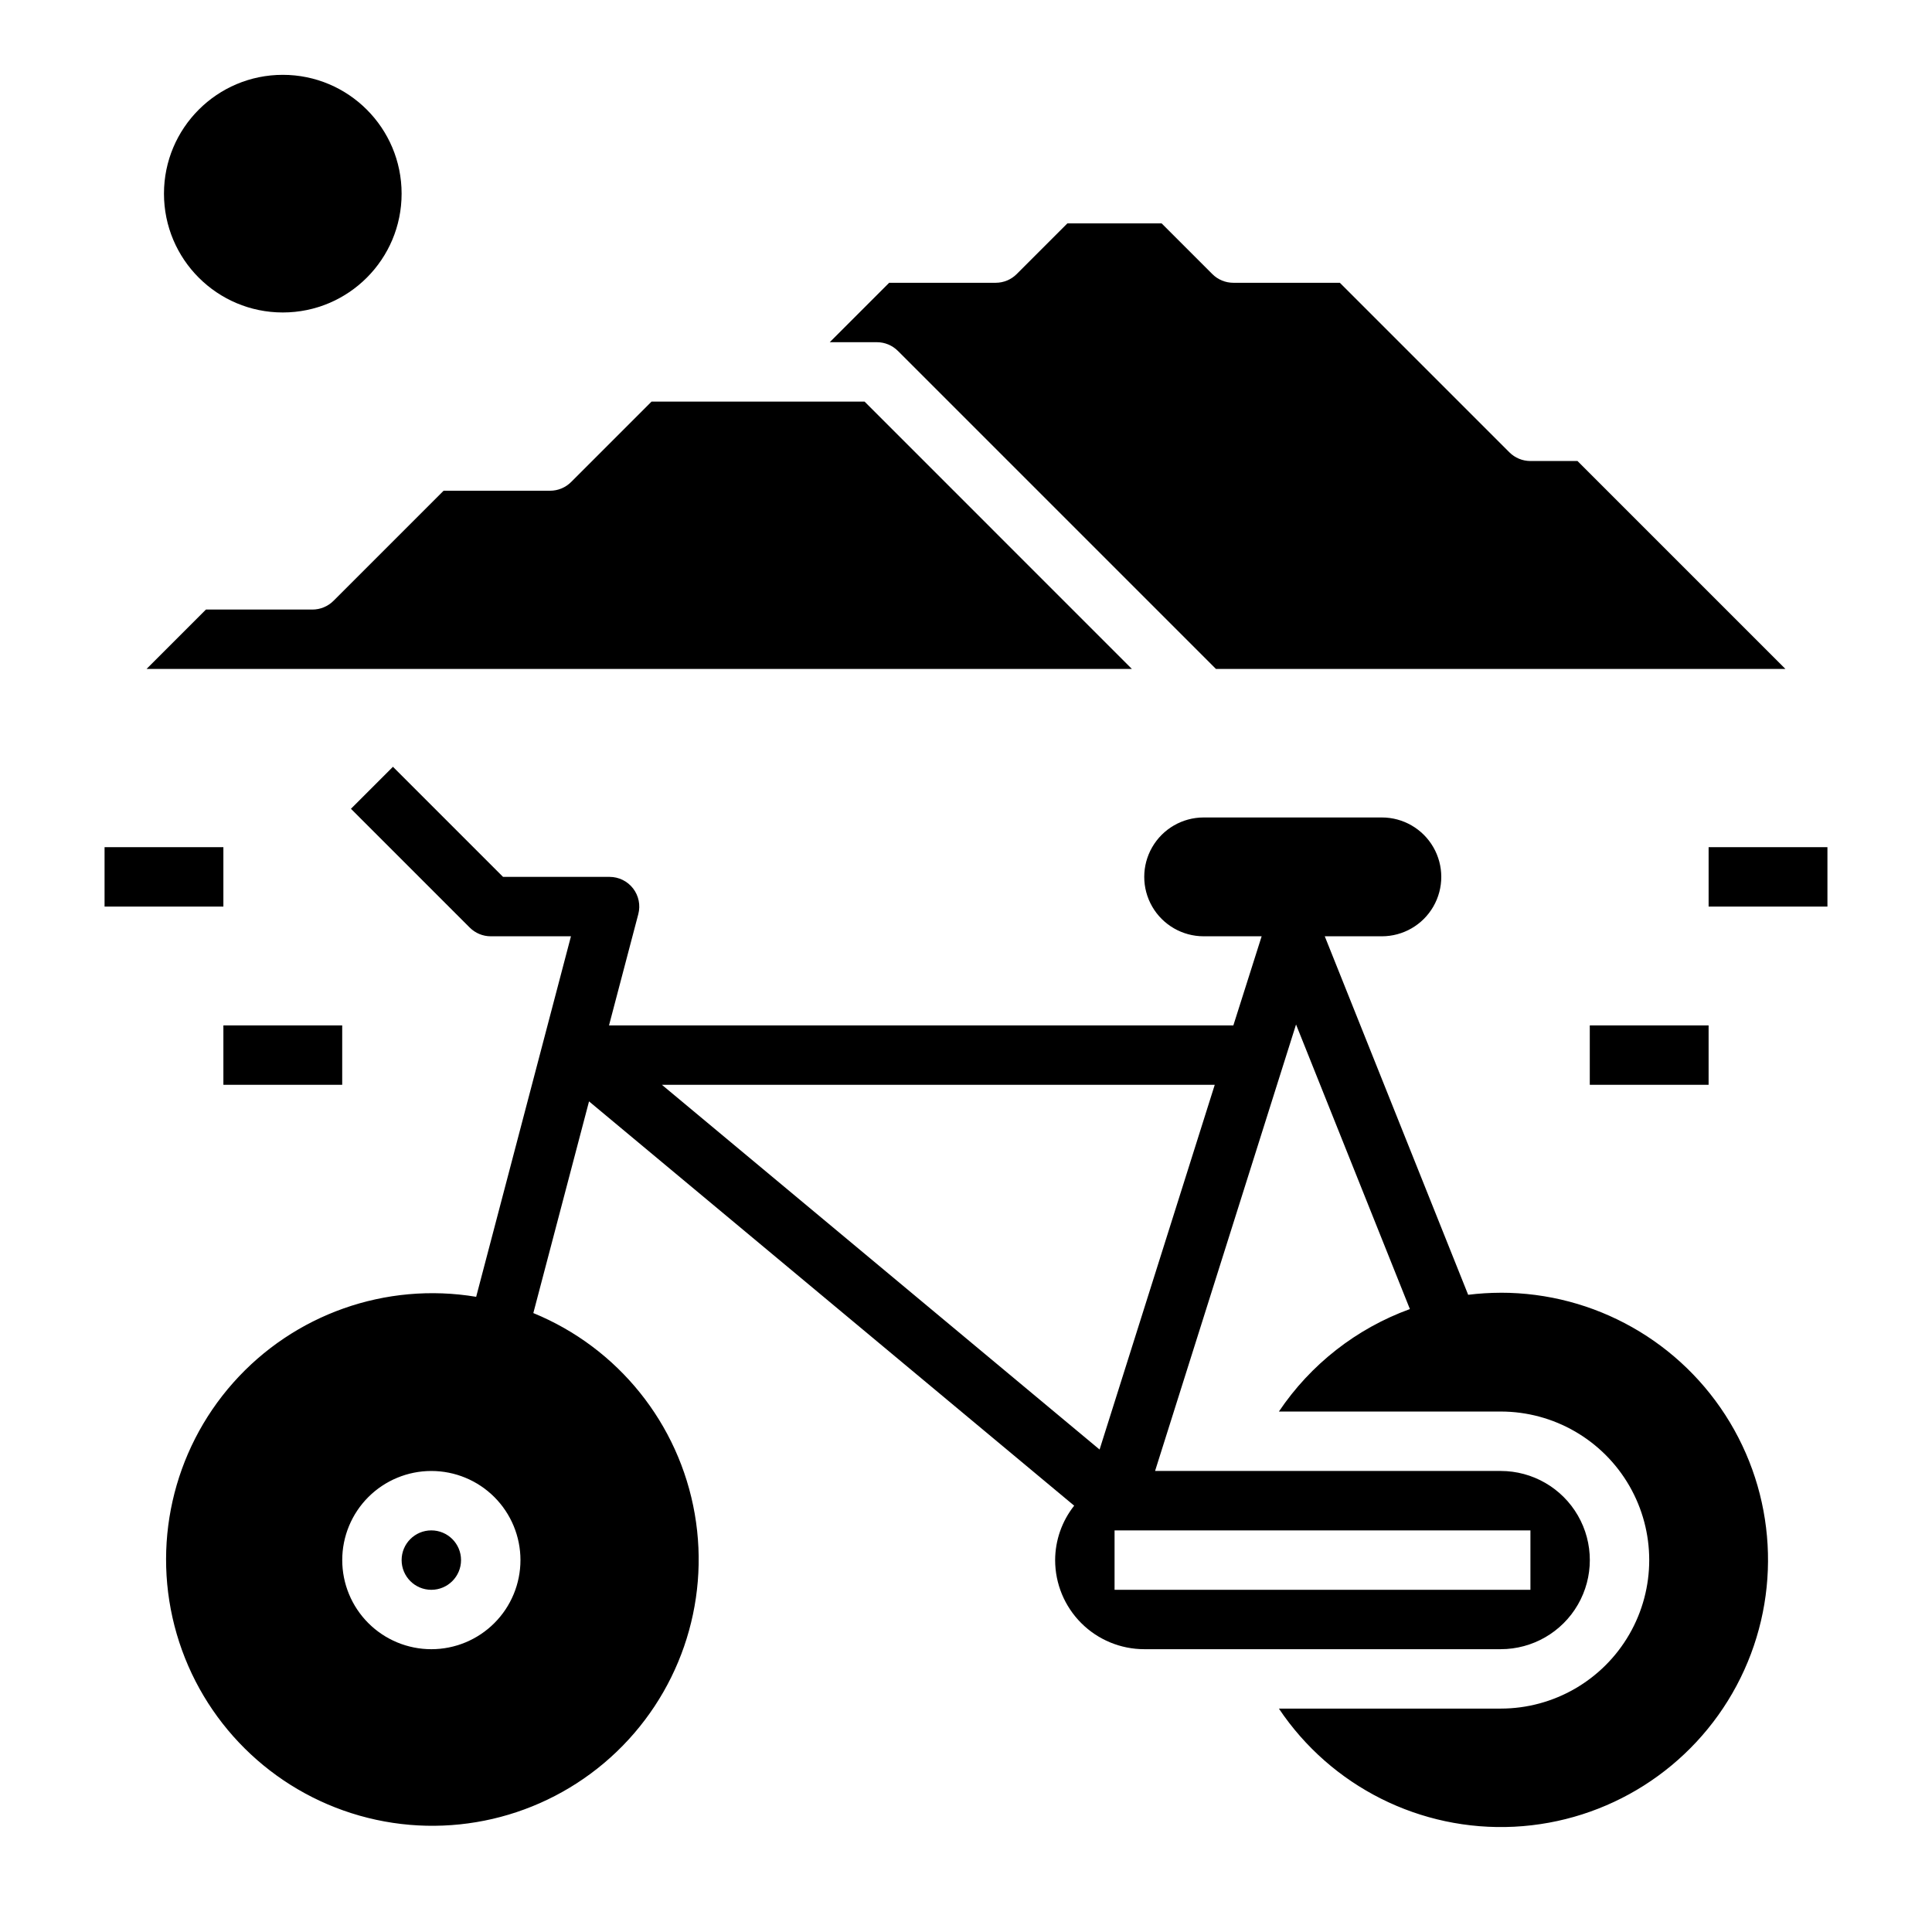 <?xml version="1.0" encoding="UTF-8"?>
<!-- Uploaded to: ICON Repo, www.svgrepo.com, Generator: ICON Repo Mixer Tools -->
<svg fill="#000000" width="800px" height="800px" version="1.1" viewBox="144 144 512 512" xmlns="http://www.w3.org/2000/svg">
 <g>
  <path d="m266.18 557.44c0 4.348-3.527 7.875-7.875 7.875-4.348 0-7.871-3.527-7.871-7.875s3.523-7.871 7.871-7.871c4.348 0 7.875 3.523 7.875 7.871"/>
  <path d="m373.12 250.43h-56.461l-21.309 21.309c-1.477 1.477-3.477 2.309-5.566 2.309h-28.227l-29.18 29.18h-0.004c-1.477 1.477-3.477 2.309-5.566 2.309h-28.227l-15.742 15.742h261.13z"/>
  <path d="m381.95 236.99 84.285 84.285h150.92l-55.105-55.105-12.484 0.004c-2.086-0.004-4.09-0.832-5.566-2.309l-44.926-44.926h-28.227c-2.09 0-4.09-0.828-5.566-2.305l-13.438-13.438h-24.969l-13.438 13.438c-1.477 1.477-3.481 2.305-5.566 2.305h-28.23l-15.742 15.742 12.484 0.004c2.086 0 4.09 0.828 5.566 2.305z"/>
  <path d="m541.7 486.59c-2.883 0.008-5.762 0.188-8.621 0.543l-38.004-95.008h15.137c5.625 0 10.82-3 13.633-7.871s2.812-10.871 0-15.742c-2.812-4.871-8.008-7.875-13.633-7.875h-47.23c-5.625 0-10.824 3.004-13.637 7.875-2.812 4.871-2.812 10.871 0 15.742s8.012 7.871 13.637 7.871h15.367l-7.496 23.617h-165.46l7.762-29.488c0.621-2.359 0.113-4.875-1.379-6.805-1.488-1.934-3.793-3.066-6.231-3.066h-28.23l-29.18-29.18-11.133 11.133 31.488 31.488v-0.004c1.477 1.477 3.477 2.305 5.566 2.305h21.254l-25.121 95.543c-23.945-3.992-48.262 4.606-64.379 22.758-16.117 18.152-21.773 43.316-14.973 66.621 6.797 23.305 25.098 41.477 48.449 48.117 23.348 6.637 48.473 0.809 66.516-15.434 18.043-16.242 26.469-40.617 22.312-64.535-4.156-23.914-20.316-44.02-42.777-53.219l14.762-56.098 128.57 107.14c-3.25 4.106-5.027 9.18-5.047 14.414 0 6.266 2.488 12.273 6.918 16.699 4.43 4.43 10.438 6.918 16.699 6.918h94.465c8.438 0 16.234-4.5 20.453-11.809 4.219-7.305 4.219-16.309 0-23.613-4.219-7.309-12.016-11.809-20.453-11.809h-91.598l37.359-118.32 30.172 75.414c-14.156 5.144-26.312 14.656-34.715 27.156h58.781c14.062 0 27.055 7.504 34.086 19.68 7.031 12.18 7.031 27.184 0 39.359-7.031 12.18-20.023 19.684-34.086 19.684h-58.781c13.848 20.664 37.523 32.551 62.371 31.305 24.844-1.25 47.215-15.445 58.922-37.395 11.707-21.949 11.035-48.434-1.77-69.762s-35.867-34.371-60.742-34.359zm-283.39 94.465c-6.262 0-12.27-2.488-16.699-6.918-4.426-4.426-6.914-10.434-6.914-16.699 0-6.262 2.488-12.27 6.914-16.699 4.43-4.426 10.438-6.914 16.699-6.914 6.266 0 12.273 2.488 16.699 6.914 4.43 4.43 6.918 10.438 6.918 16.699 0 6.266-2.488 12.273-6.918 16.699-4.426 4.43-10.434 6.918-16.699 6.918zm291.27-31.488v15.742l-110.21 0.004v-15.746zm-114.18-21.426-115.98-96.652h146.5z"/>
  <path d="m250.43 195.32c0 17.391-14.098 31.488-31.488 31.488s-31.488-14.098-31.488-31.488 14.098-31.488 31.488-31.488 31.488 14.098 31.488 31.488"/>
  <path d="m171.71 368.51h31.488v15.742h-31.488z"/>
  <path d="m203.2 415.74h31.488v15.742h-31.488z"/>
  <path d="m596.8 368.51h31.488v15.742h-31.488z"/>
  <path d="m565.31 415.74h31.488v15.742h-31.488z"/>
 </g>
</svg>